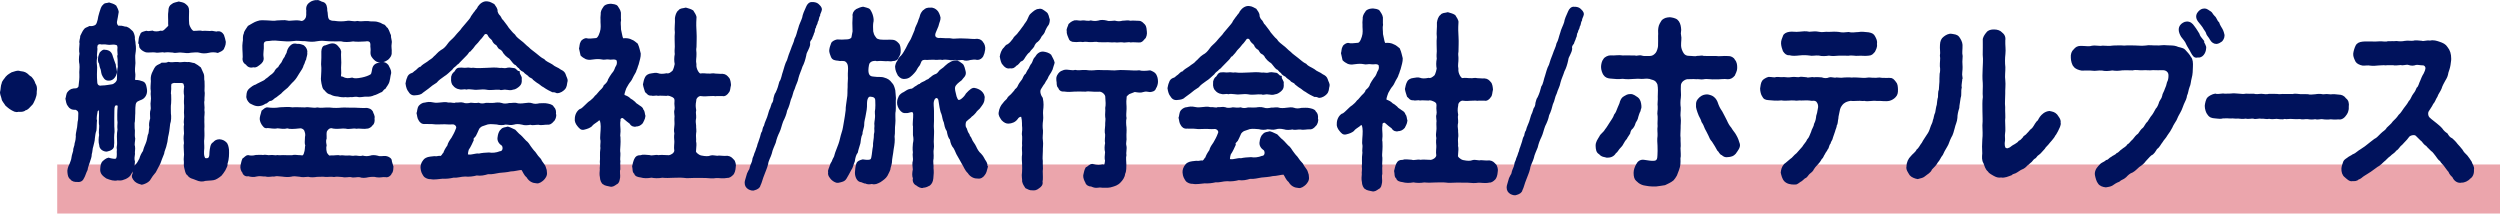 <?xml version="1.0" encoding="UTF-8"?>
<svg id="_レイヤー_2" data-name="レイヤー 2" xmlns="http://www.w3.org/2000/svg" viewBox="0 0 815.8 69.67">
  <defs>
    <style>
      .cls-1 {
        fill: #00125c;
        stroke: #00125c;
        stroke-miterlimit: 10;
        stroke-width: .6px;
      }

      .cls-2 {
        fill: #eba5ac;
        stroke-width: 0px;
      }
    </style>
  </defs>
  <g id="_レイヤー_1-2" data-name="レイヤー 1">
    <g>
      <rect class="cls-2" x="18.67" y="53.67" width="797.14" height="16"/>
      <g>
        <path class="cls-1" d="m11.69,29.83c.05,1.19-.17,1.51-.46,2.44-.5,1.06-.62,1.56-1.23,2.06-.5.5-1.06,1.31-1.78,1.37-.61.62-1.45.49-2.22.49-.94.25-1.39-.13-2.16-.52-.77-.44-1.38-1.01-1.82-1.39-.44-.76-1.16-1.45-1.21-2.08-.16-.88-.71-1.7-.43-2.45.17-.69.12-1.76.46-2.51.06-.69.95-1.5,1.23-2,.72-.81,1.39-1.06,1.84-1.37.89-.25,1.56-.56,2.17-.49.89.26,1.39.13,2.16.52.78.38,1.05,1.01,1.83,1.39.5.57.94,1.14,1.21,2.08.44.63.6,1.32.43,2.45Z"/>
        <path class="cls-1" d="m43.4,55.13c-.44.88-.83,1.56-1.16,2.06-.39.5-1.43,1.06-1.82,1.12-.88.37-1.16.31-2.09.24-.99.31-2.25-.08-3.51-.59-.98-.7-2.03-1.39-1.8-3.02.06-.82.17-1.63.67-2.13.39-.31.94-.87,1.71-1.06.82.26,2.47.64,2.75.08.5-1,.12-2.13.29-3.01-.22-.82.12-1.19.07-2.2-.05-1.19-.15-2.95.13-4.33-.11-.82-.05-1.51.01-2.32-.16-.69-.09-4.21.02-4.96.17-1.07-.65-1.01-1.15-.82-.39.19-.5.94-.5,2.01,0,1.76-.07,3.14-.02,4.39-.06.88.21,2.2-.02,3.33-.12,1.19.1,2.57-.07,3.45.16,1.13-1,1.56-2.1,1.81-.99,0-2.14-.7-2.13-1.83-.33-1.01-.21-2.39-.04-3.26-.21-1.01.07-2.32.02-3.2-.27-.75.07-3.51-.09-4.83-.22-.63-.77-.26-.99.12-.11.63-.51,2.51-.23,3.14-.11.75-.07,2.51-.18,3.2-.39,1-.34,1.69-.51,2.57,0,.94-.39,1.88-.51,2.63-.28.63-.23,1.76-.51,2.57,0,.94-.28,1.44-.62,2.57-.17.63-.67,1.75-.73,2.51-.55,1.06-.72,1.94-1.11,2.57-.33.81-.94,1.31-2.09,1.12-.5.06-1.54-.07-1.92-.77-.71-.44-.76-1.2-.87-2.08-.11-.57.12-1.63.67-2.63.11-.44.61-1.31.67-2.26.06-.69.5-1.69.56-2.26-.11-.57.45-1.38.45-2.26.28-.88.39-1.75.39-2.26-.11-.57.12-1.32.29-2.38.22-.75.17-1.63.29-2.32.28-1,.12-1.32.23-2.82,0-.88-.49-1.26-1.2-1.51-1.1.12-1.81-.32-2.19-.96-.6-.69-.6-1.45-.81-2.33.22-.5.17-1.57.67-2.07.28-.31.72-.87,1.71-.99,1.43,0,1.37-.24,1.87-.8.23-1.88.34-2.89.29-4.02-.11-1.07.17-2.13.02-3.39-.22-.88-.21-2.13.02-3.45-.21-.88-.1-2.01.02-3.39-.27-.63.28-1.69.23-2.32.44-.81.67-1.5,1.11-2,.33-.56.77-.5,1.65-.99.6.07,1.48,0,2.14-.49.44-.56.5-.75.78-1.82.06-.56.28-1.5.56-2.38.28-.88.56-2,1.11-2.31.44-.69.83-.37,1.76-.68.88.32,1.32.32,2.08.89.22.57.98,1.51.7,2.26-.06.69-.34,1.76-.51,2.82-.11,1,.6,1.82,1.09,1.58,1.1-.06,1.59.39,2.25.33.82.32,1.1.63,1.7,1.2.49.32.76,1.51.81,1.89-.11.88.27,1.57.21,2.13.21,1.26.15,2.2-.01,3.14-.22,1-.01,2.2-.02,3.2-.06,1.07-.29,2.26-.02,3.77.11.57-.45,2.13.37,2.07.88-.06,1.54.2,2.3.45.93.32,1.03,1.83,1.14,2.58.1,1.38-.67,2.44-1.55,2.81-.94.43-1.92.55-2.15,1.81-.23,1.38-.07,2.89-.18,3.58-.06.69,0,1.88-.18,2.51.05.63-.06,1.44.1,2.45-.06,1.07-.06,2.07.1,2.64,0,.69-.34,2.01-.07,2.51.16.94-.12,1.76-.01,2.51-.11.88-.28,1.5-.01,2.51-.06,1.07-.28,1.88-.34,2.38Zm-4.77-36.62c.17-.81-.16-1.82.01-3.07-.11-1-.33-.94-1.04-1.14-.66-.19-1.87.18-2.58-.02-1.1-.26-1.7.11-2.42-.2-.99.25-1.04.43-1.16,1.37.21.94-.29,2.38-.02,3.26-.28,1-.12,2.51-.02,3.33-.06,1.25-.12,3.07.03,4.64,0,1.19.71,1.76,1.8,1.52,1.32,0,2.47-.3,3.52-.42.66-.18,1.65-.99,1.71-1.87,0-2.13.07-3.33.29-4.08-.11-.75.01-2.32-.15-3.33Zm-1.17,2.57c0,.75.59,2.2.37,2.76-.22.88-.94,2.19-2.26,2.18-1.21.06-1.59-.76-2.08-1.77-.27-.69-.16-1.44-.59-2.26-.27-.82-.16-1.38-.54-1.76-.32-1.26.18-2.32.45-2.95.61-.62,1.05-.94,1.43-.74,1.43.07,2.03.77,2.3,1.96.16.57.7,1.95.92,2.58Zm36.53,32.23c.05.75-.28,1.19-.72,2.13-.55.88-.66,1-1.22,1.69-.83.69-1.82,1.31-2.42,1.37-1.15.18-1.81.11-2.64.23-.93.31-1.76.3-3.02-.27-.88-.44-1.92-.39-2.63-1.52-.6-.25-.71-1.51-.87-1.95-.22-.82-.21-1.51-.16-2.13-.21-1.32.18-2.13.01-3.14,0-1.07-.21-2.2.01-3.01-.11-.94-.21-1.82.02-3.14,0-1.13-.21-1.88.01-3.08-.27-.82.17-2.2.01-3.08-.11-.69.06-2.01.01-3.08-.11-.75-.05-1.88.01-3.08-.21-1.13-.16-1.76.01-3.01-.22-.75-.05-1.32-1.09-1.45-.77-.07-1.92.05-2.64-.02-.88.31-1.1.18-1.11,1.44.11,1.07-.23,2.13-.01,2.7.05,1.26.04,2.01-.01,2.76-.17,1.07-.06,1.95-.07,3.33.16,1.01.1,2.51-.24,3.39-.17,1.13-.17,1.94-.46,3.32-.39,1.38-.29,2.32-.62,3.26-.17,1.13-.84,2.32-.89,3.13-.55,1.31-.94,2.38-1.17,3.07-.55,1-1,2-1.5,2.88-.72.81-1.27,1.56-1.94,2.69-.5.62-1.71,1.12-2.37,1.24-.6-.19-1.37-.32-2.08-.95-.76-.82-1.15-1.45-.65-2.26.12-1.07-.1-2.01.67-2.63.83-.87,1-1.25,1.55-2.31.22-.88.67-1.75,1.17-2.44.22-1,.5-1.57.89-2.51.44-1,.45-1.75.67-2.69.44-.75.28-1.57.51-2.7-.16-.82-.05-1.7.29-2.82-.05-1.07-.15-2.13.12-2.82.22-.75-.16-1.76.07-2.82.23-1.38-.16-1.88.02-3.26-.21-1.32,0-2.01.02-3.33-.1-.88-.05-1.57.29-2.45.39-.69.61-1.44,1.16-2.13.44-.5,1.38-.68,1.87-1.12.71,0,1.65.07,2.09-.24,1.15.26,1.98-.05,3.08.02,1.15.26,1.76-.18,3.02.02.93-.12,1.48.26,2.3.33.77.44,1.31.76,1.97,1.33.33.63.6,1.45.92,2.08.22.63,0,1.51.21,2.26.05.88.04,2.26-.01,3.08.22.94-.07,2.01-.01,3.14-.22.88.15,2.13-.02,3.14.22.88-.12,2.13-.01,3.08-.06,1.07.1,1.95-.01,3.14,0,.82.1,1.88-.01,3.14-.17.81.04,2.2-.01,3.08-.12,1.32-.23,2.57.42,3.52,1.75.39,1.87-.74,1.88-2.25.12-1.25.29-2.63,1.06-2.94.55-.62.94-.87,1.87-.93.99.07,1.59.45,2.03.89.49.38.71,1.38.81,2.26.05,1.25.04,3.01-.46,4.45ZM45.47,13.53c.06-.56.06-1.32.56-2.19.11-.69.94-.75,1.71-.99.44.13,1.04.13,2.03-.05.49.32,1.81.32,2.64.02.71.13,1.04,0,1.82-.81.66-.69,1.16-.87.94-1.63.06-1.94-.15-2.95.08-4.27,0-1,.23-1.63,1-2.07.33-.37,1.43-.56,2.09-.74.55.19,1.37.13,2.08.77.71.57.98.88.98,2.08,0,1.51-.12,2.38.04,4.27.16.82.98,2.33,1.69,2.46,1.54,0,2.03-.24,2.97.02.55-.12,1.54,0,2.47.02.99-.24,1.7.39,2.53.08.66-.06,1.21.2,1.7,1.01.33.88.38,1.32.59,2.2,0,1.13-.5,1.75-.61,2.19-.39.5-.99.75-1.71,1.06-.93-.26-2.14-.26-2.97-.02-1.1.24-2.03.24-2.91-.02-.71-.26-2.03-.08-2.91-.02-1.15.31-2.09-.01-2.91-.02-1.21-.2-2.03.3-2.91-.02-1.1-.13-2.14-.14-2.86-.02-.77-.26-2.03.24-2.91-.02-.93-.13-2.14.11-2.97-.02-.6-.19-1.31-.57-1.7-1.08-.55-.51-.16-1.13-.54-2.2Z"/>
        <path class="cls-1" d="m128.09,54.39c-.06.63.05,1.51-.56,2.13-.17.63-1.05,1.19-1.71.99-.93-.13-1.81.24-2.86.05-.82-.26-2.09-.14-2.8-.02-.99.25-2.03.3-2.75-.02-.93-.13-2.14.3-2.8-.02-.71-.13-1.98.24-2.8-.02-1.15-.07-2.03-.2-2.8-.02-1.04-.19-2.03.05-2.8-.02-.77-.13-1.92-.01-2.8-.02-.71.12-1.92.24-2.8-.02-1.21.12-2.09.18-2.8-.02-1.04-.13-2.14-.26-2.8-.02-.77.18-2.09.11-2.8-.02-1.1-.07-1.92-.26-2.8-.02-.66-.13-1.59.3-2.75-.02-.99.06-1.81-.26-2.8-.02-1.16.31-1.87.18-2.86-.08-.82.25-1.53-.39-1.64-1.01-.49-.5-.71-1.39-.59-2.14.22-.81.34-1.63.61-2.13.61-.31.88-1,1.65-.99.6.19,1.54.2,2.47-.05.88,0,1.48-.12,2.36.01.99-.24,1.59.2,2.36.01.88-.12,1.54.2,2.36.01.6.13,1.59-.05,2.42.02.93,0,1.54.07,2.36.01.66-.25,1.7.01,2.91.02.22.25,1.04,0,1.21-.93.39-.94.28-2.13.45-2.63-.27-.38-.16-1.38-.1-2.64.22-.88,0-1.63-.32-2.39-.49-.69-1.26-.89-1.86-.76-1.65.18-3.08.29-3.9-.02-.99.31-2.09.11-3.19-.02-1.15.31-2.36-.08-3.29-.08-.88.25-1.15-.38-1.64-1.01-.44-.69-.65-1.51-.54-2.07.17-1,.45-1.5.56-2.13.61-.5,1.1-1,1.65-.93,1.54.2,2.63.2,4.12-.04,1.48,0,2.53-.24,4.01.02,1.1-.12,2.58.02,4.06.02,1.48-.24,2.69.33,4.06.02,1.15.26,2.42-.05,4.01.02,1.59.2,2.86.14,4.06.02,1.1-.06,2.69.08,4.01.02,1.32,0,2.47.2,4.12.09.88.19,1.21.32,1.64.95.16.69.76,1.32.54,2.14.11.88,0,1.69-.56,2.07-.28.5-1.1,1.06-1.65.99-.99.24-2.58-.14-3.46.04-.88-.26-2.42.3-3.35-.02-1.37-.2-2.25.24-4.17-.03-.49-.25-1.43-.2-2.04.68-.66.5-.34,2.26-.4,2.88-.17.31-.28.94-.01,2.2-.22.63-.12,2.51.42,2.95.38.63.93.88,1.26.64,1.59.07,2.31-.24,3.02.02.88-.18,1.43.13,2.47.02,1.04-.12,1.37.26,2.47.02.5-.06,1.48.32,2.42.01.77.19,1.48.26,2.47.02.61-.25,1.48-.24,2.47.02.66.32,1.92.01,2.53.08.55.07,1.43.39,1.7,1.01.05.75.43,1.51.54,2.14ZM79.52,13.68c.17-.94-.16-1.63.34-2.7,0-.69.89-1.63,1.27-2.31.94-.5,1.98-1.24,2.86-1.49,1.1-.43,1.92-.24,3.13-.23.99,0,2.3.27,3.29.02,1.32,0,2.31-.24,3.35.02.88.26,2.25-.24,4.06.02.38.25,1.37.2,1.98-.74.66-.87.34-1.94.45-2.82-.21-1.19.28-2.01,1.05-2.5.33-.31,1.6-.74,2.09-.61.66-.18,1.21.51,2.08.64.82.32,1.04,1.39,1.03,2.52.27.75.04,2.2.59,2.89.27.57,1.53.76,1.92.7,1.81.26,2.85.21,4.17.03.93-.25,2.19.33,3.4.02,1.26.26,2.25-.05,3.46.02,1.04.26,2.14-.05,3.29.33.38.07.88.26,1.59.7.77.07.87.95,1.37,1.14.6,1.01.6,1.45.98,2.2-.06.88.43,1.82.26,2.51-.23,1.32.1,2.13-.01,3.01.11,1-.56,1.75-1.05,2.19-.55.37-1.43.93-2.15.74-1.04.18-1.48-.13-2.14-.77-.49-.57-1.04-1.01-.98-2.2.12-1-.05-1.44-.05-1.88.17-1.76-.59-2.14-2.02-1.9-1.21.06-2.86.17-3.9-.02-1.48.24-2.8.3-3.9-.02-1.43,0-2.69.05-3.9-.02-1.48-.13-2.69-.27-3.95-.02-1.43.31-2.47.17-3.95-.02-1.43.05-2.47-.27-3.9-.02-1.59.18-2.53.11-3.9-.02-1.21-.13-2.53-.27-3.9-.02-1.26,0-2.2.24-2.04,1.81.11,1.13-.29,2.45-.07,3.83.21,1.07-.5,1.75-1,2.13-.44.31-1.21,1.12-2.09.8-.83.31-1.7-.01-2.14-.77-.82-.38-1.2-1.2-.98-2.2,0-1.76-.26-3.45-.03-4.96Zm20.47,3.64c.05.56-.34,1.5-.39,2.01-.33.44-.45,1.44-.78,1.82-.17.81-.72,1.63-1.44,2.69-.61,1-.94,1.63-1.71,2.44-.83.75-1.44,1.56-1.99,2.12-.66.56-1.65,1.31-2.15,1.93-.44.37-1.21.87-1.54,1.18-.66.25-1.1,1.06-1.71,1.12-.88.06-1.1.93-1.76.93-.77.5-1.1.62-1.81.74-1.26.24-2.36-.52-3.02-.83-.66-.63-1.15-1.39-.98-2.27.06-.94.17-1.57.94-2.19.38-.31,1.21-1,1.98-1.18.5-.37,1.16-.56,1.65-.87.44-.25,1.21-.49,1.6-.99.27-.12.77-.56,1.49-1.18.22-.12.83-.56,1.38-1.25.17-.44.72-1.19,1.27-1.44.17-.5.83-1.25,1.11-1.62.17-.38.55-1.25,1-1.75.22-.81.78-1.25.78-1.88.28-.94.61-1.38,1.16-1.88.44-.37.88-.62,1.87-.36.77-.12,1.65.26,2.08.45.77.63,1.09,1.45.98,2.27Zm5.07,7.69c0-1,.23-2.38.02-4.08.12-1.57.07-2.51.08-4.14.06-.94.34-1.69,1.05-1.69.55-.18,1.21-.49,1.92-.62.6-.06,1.26-.05,1.92.7.44.69.77.63.98,1.64-.12,1.51.04,2.13.04,3.58-.11,1.07-.07,2.26-.02,3.45-.11,1.07-.23,1.38.65,1.45,1.1.63,1.97.58,3.18.33.71.32,1.76.26,3.24-.04,1.21-.24,2.36-.68,2.92-1.05.72-.44.45-1.94,1-2.82.55-.88,1.54-.93,2.31-1.18.99-.12,1.59.2,2.14.83.38.69.93,1.7.87,2.39-.33,1.06-.34,2.76-.9,3.57-.44.81-.72,1-.94,1.44-.66.25-.88,1.12-1.27,1.06-.83.37-1.6.87-2.31.99-.55.31-1.49.49-2.31.42-.66-.07-1.48.18-2.42.17-1.04-.26-1.81-.07-2.36-.01-.38-.13-1.37.18-2.09-.01-.77.12-1.76-.01-2.47-.2-.88-.07-1.48-.13-2.36-.64-.77-.13-1.15-.45-1.86-1.33-.66-.44-.6-1.07-.87-2.01-.05-.5-.27-1.19-.15-2.2Z"/>
        <path class="cls-1" d="m184.89,26.5c-.22,1.07-.12,1.82-.89,2.57-.39.37-1.1,1-2.2,1.05-.33-.13-.82-.38-1.48-.32-.71-.32-1.75-.83-2.9-1.65-.44-.13-1.09-.82-1.64-1.14-.33-.13-1.31-.95-1.64-1.2-.33-.69-1.21-.57-1.59-1.27-.77-.63-1.04-.63-1.53-1.27-.38-.25-1.21-.51-1.42-1.2-.33-.06-.77-.63-1.15-1.07-.71-.19-1.04-.95-1.37-1.26-.49-.63-.65-.88-1.31-1.26-.55-.44-.77-.63-1.31-1.33-.16-.44-.71-1.13-1.26-1.33-.6-.25-.76-1.2-1.2-1.39-.49-.25-.99-.76-1.2-1.45-.66-.76-.93-.63-1.47-1.77-.44-.63-1.32-.45-1.48-.07-.33.44-.94,1.31-1.27,1.56-.33.31-.77,1.06-1.1,1.31-.61.56-.72.81-1.1,1.31-.22.38-.83.87-1.1,1.25-.5.12-.66.81-1.16,1.25-.99,1.06-1.77,1.75-2.32,2.37-.22.44-.72.5-1.21,1.12-.33.19-1.05.87-1.21,1.19-1.05.94-1.77,1.68-2.54,2.12-1.1.81-1.82,1.24-2.54,2.12-1.1.68-1.71,1.12-2.65,1.93-.44.31-1.38,1-1.87,1.37-.55.62-1.49.68-2.2.74-1.04.18-1.65-.32-2.08-1.08-.44-.51-.71-1.32-.87-2.45.22-.81.12-1,.5-1.82.11-.56.61-1.13,1.27-1.31.5-.06.72-.56,1.54-1.06.5-.5.94-1,1.49-1.06.44-.62,1.32-1.06,2.15-1.62.94-.81,1.49-.87,2.26-1.81.55-.37,1.21-1.37,2.21-1.99.99-.5,1.65-1.25,2.26-2.12.5-.81,1.43-1.43,2.15-2.25.61-.75,1.1-1.31,1.99-2.25.61-.94,1.33-1.56,1.88-2.31.5-.69,1.33-1.37,1.66-2.25.55-.69.77-1.19,1.16-1.56.17-.44.77-.75,1.05-1.56.66-.94,1.66-1.68,2.75-1.55.99.07,1.42.51,2.14.83.38.63,1.09,1.26.98,2.2.27.82.43,1.07.93,1.57.38.44.43,1.07.93,1.39.71,1.01,1.2,1.45,1.85,2.52.66.69,1.15,1.51,2.02,2.21.49.88,1.53,1.58,2.13,2.08.77.51,1.53,1.45,2.41,2.09.76.82,1.42,1.14,2.46,2.02.93.7,1.53,1.39,2.63,1.9.66.82,1.64,1.08,2.63,1.71.98.88,1.86.95,2.79,1.71.82.38,1.26.76,1.48,1.45.22.82.71,1.39.59,2.08Zm-3.73,10.71c.22.69-.23,1.88-.67,2.19-.66.81-1.21,1.06-1.82.99-.71-.07-2.14.3-2.8.04-1.21-.07-1.92.3-2.75-.02-.93.18-1.98.24-2.69-.02-1.15-.26-2.03-.26-2.75-.02-1.1.31-1.59,0-2.75-.02-.71.25-1.98.24-2.75-.02-.71,0-1.97-.26-3.08-.02-.71.25-1.38.49-1.82.62-.38.12-1.16.75-1.27,1.19-.44,1.13-.67,1.38-1,2.13-.28.44-.99.75-.72,1.44-.33.69-.89,2.07-1.61,3.07-.17.63-.28,1.07-.28,1.57,0,.44.16.5.44.38,1.15.2,2.42-.49,3.46-.29.99-.25,2.14-.3,3.24-.36,1.1.19,2.42.08,3.68-.42.88,0,1.43-1.12.83-2.25-.99-.63-1.64-1.58-1.36-2.71.06-.63.34-1.76.94-2.19.55-.75,1.1-.56,2.09-.87.93.26,1.42.64,2.25.96.55.51,1.09,1.26,1.75,1.71.77.7,1.2,1.33,1.75,1.83.66.44,1.2,1.33,1.47,1.77.27.31.82,1.2,1.53,1.89.71,1.07,1.04,1.45,1.8,2.27.33.88,1.37,1.83,1.53,2.52.33.88.38,1.13.38,1.7.16,1.01-.5,1.82-1,2.32-.5.44-1.38,1.12-2.09.93-1.21-.07-2.25-.52-3.01-1.84-.99-.82-1.15-1.76-1.75-2.52-.99,0-2.47.49-3.68.48-1.26.31-2.64.36-3.74.48-1.26.18-2.31.55-3.68.42-1.27.37-2.25.61-3.68.42-1.16.31-2.58.49-3.74.35-1.48,0-2.47.49-3.74.35-1.43.31-2.36.42-3.63.35-1.15.06-2.64.42-3.85.16-.66.06-1.75-.26-2.19-.95-.44-.76-.76-1.13-.87-2.45-.05-.69.17-1.57.84-2.38.28-.44.99-.87,2.04-.99,1.37-.18,1.48-.18,1.98-.11.88-.12,1.1-.24,1.43-.05.83-.56.72-1,1.1-1.19.28-.81.61-1.44,1.33-2.44.17-.88.83-1.82,1.33-2.5.5-.94,1-1.69,1.44-2.94.55-.94-.38-1.89-1.25-1.89-1.54.12-2.2-.08-3.3-.02-1.1,0-2.09.11-2.86-.02-.88-.13-2.14-.01-2.91-.08-.88.12-1.48-.39-1.81-1.02-.49-.69-.43-1.45-.65-2.2.22-.5.17-1.63.67-2.25.33-.31.77-.87,1.82-.93.77-.18,1.43-.31,2.58-.05.99.19,1.43.13,2.47.02.66-.06,1.59-.24,2.47.02,1.04-.12,1.87.33,2.47.02.77.07,1.7-.24,2.47.02.6.32,1.76.2,2.47.02.93.07,1.43.2,2.53.02.6.25,1.43.32,2.47.02.77,0,1.65.07,2.53.02.66-.12,1.59-.24,2.47.02.71.32,1.81.2,2.53.02.66.07,1.76-.24,2.47.02.55.19,1.76.14,2.47.02.93-.12,1.76-.24,2.47.02.6.25,1.54.26,2.47.02.99,0,1.65-.12,2.58.08.49.13,1.59.26,1.81.95.66.57.76,1.32.65,2.26Zm-33.66-11.57c-.05-.88.39-1.69.94-2,.33-.31.55-1.31,1.54-1.25.83-.12,1.32.13,2.25.01.61-.19,1.48.2,2.14.01,1.32.2,3.02.08,4.34.03,1.7-.12,3.08-.17,4.39.03.72-.12,1.54.2,2.14.01.88-.25,1.26-.12,2.25.01.93,0,.88.88,1.81,1.02-.06,1,.87,1.45.65,2.26.1,1.13-.06,1.63-.67,2.19-.39.37-1.27,1-1.82.99-.99.37-1.65.05-2.25.05-.99-.19-1.54.3-2.14-.01-1.59-.14-2.86.3-4.39-.03-1.7-.26-2.75.23-4.34-.03-.88-.13-1.65-.14-2.2-.01-.49-.25-1.54.18-2.2-.08-.71-.07-1.42-.51-1.81-1.02-.44-.32-.71-1.26-.65-2.2Z"/>
        <path class="cls-1" d="m205.7,40.18c-.55-.38-1.48-1.2-2.3-1.9-.66-.25-1.38.31-1.21.93-.22,1.07-.01,2.38-.01,3.01.1,1-.23,2.01-.01,2.57.05,1.19.05,1.88-.01,2.64-.06,1.19-.17,1.69-.01,2.57.05.88-.17,1.88-.01,2.64-.11.75.04,2.01-.01,2.57-.28.69.04,2.07-.07,2.7-.22,1.19-.28,1.69-1,2-.55.37-1.21.93-1.98.68-.6-.13-1.76-.32-2.03-.64-.55-.19-.98-1.32-.98-2.08-.21-.94-.1-1.95-.04-2.51-.11-.57.17-1.51.01-2.51.17-1.25-.1-2.64.19-4.52-.16-.75.12-1.88.01-2.57-.27-.69.12-3.01.08-4.52-.05-1.63-.32-2.2-.65-2.26-.27-.06-.55.19-.77.43-.72.56-1.6.99-1.99,1.62-.55.44-1.27.75-2.31.99-.93.25-1.32-.32-1.92-1.02-.6-.69-.93-1.58-.81-2.2,0-1.26.61-2.38,1.44-2.94.77-.18,1.32-1,1.93-1.49.61-.56.83-.87,1.54-1.31.72-.62,1.05-.87,1.6-1.62.5-.31.88-1,1.44-1.56.44-.5,1.16-.93,1.44-1.87.5-.44,1.21-1,1.44-2,.33-.69.72-1.19,1.22-1.94.55-.56.83-1.19,1.11-2,.44-.75.72-1.13.51-2.38-.65-1.01-2.09-.33-2.8-.58-1.04-.13-1.59.24-2.42-.02-.66-.13-1.65-.14-2.47-.02-.99.12-1.65.3-2.53-.02-.55-.32-1.04-.51-1.59-1.08-.11-.57-.32-1.45-.48-2.14.17-.5.12-1.51.5-2.07.17-.5,1.1-1.06,1.6-.99.82.26,1.65.07,3.13-.04.93,0,1.6-2.06,1.77-3.13.17-1.25-.04-2.13.01-3.08-.1-1.13.12-1.63.07-2.38.11-.75.56-1.38,1-2,.66-.5,1.16-.56,2.04-.61.44.06,1.65.14,1.97.64.38.57.87,1.26.98,2.01.05.63-.06,1.69.04,2.39-.22,1,0,1.76-.01,3.08.11.57.27,1.38.48,2.26.16.63.38,1.01.6.88.99-.12,2.03.08,2.52.39.93.32,1.26.82,1.92,1.27.54,1.2.65,2.14.92,3.08.05,1-.34,2.13-.68,3.45-.33.75-.34,1.25-.67,1.82-.06.44-.44,1.06-.89,1.81-.44.75-.5,1.19-1,1.81-.5.56-.88,1.25-1.44,2.25-.22.56-.45,1.25-.56,1.69-.11.5-.11.88.21.94.82.32,1.26.51,1.86,1.14.44.25.82.44,1.42,1.01.44.63.77.63,1.48,1.2.66.44.99.57,1.2,1.33.44.38.38,1.26.6,1.89-.12,1.07-.61,1.63-.83,2.19-.61.69-1.27.93-1.93.93-.61.25-1.48-.07-1.86-.83Zm34.09,14.27c-.06,1.19-.39,1.94-.67,2.32-.66.69-1.27,1.06-1.82.99-1.37.3-2.69-.02-3.62.04-.93.18-2.14.11-3.46-.02-1.43-.07-2.36.05-3.57-.02-1.21,0-2.58.17-3.51-.02-1.21-.13-2.31-.01-3.51-.02-1.26.06-2.2.11-3.51-.02-1.37.24-2.58.17-3.51-.02-1.37.24-2.47.24-3.57-.08-.6-.07-1.7-.26-1.81-1.08-.66-.38-.43-1.38-.65-2.26.11-.5.39-1.69.67-2.25.44-.88.83-1.06,1.82-1.06.71-.31,1.7-.12,2.91-.04.77.32,1.92-.24,2.86.02.83-.12,1.81-.05,3.46.02.6-.06,1.93-.68,2.04-1.74-.21-1.19.07-2.51.01-3.14-.05-.56-.16-1.51.01-2.51-.21-1.13-.1-1.38.01-2.57.11-.56-.05-1.76.01-2.57.17-.56-.27-1.88.01-2.51.23-1.13-.16-1.38.02-3.14-.05-.94-.38-.94-.71-1.26-.66-.32-1.53-.76-2.19-.52-.99,0-2.03-.14-2.8-.02-.55-.25-1.48.18-2.14-.08-1.04.12-1.21-.57-1.81-1.01-.22-.69-.54-1.57-.65-2.33.22-.94.23-1.38.67-2.25.17-.44.88-1,1.82-1.06.77-.12,1.48-.3,2.14-.05.6.25,1.59.26,2.8.02.77.19,1.38-.24,2.2-.99.39-.75.67-1.88.73-2.32-.21-1.07-.21-2.01.02-3.26-.11-.88-.05-1.57.01-2.38,0-1.63-.15-3.08.02-4.64-.21-1.38.12-2.95.02-4.71.11-.75.39-1.88,1.06-2.32.5-.69,1.1-.5,2.2-.8.93.32,1.37.32,2.19.83.33.63,1.15,1.51.98,2.33-.12,1.76-.07,3.08.03,4.71.1,1.7-.01,2.82-.02,4.64-.22,1.07.05,1.69-.01,2.38.05,1-.29,2.13-.02,3.26-.17,1.69,1.03,3.33,1.52,3.34,1.26-.18,1.92.07,2.75.02.66.13,1.27-.24,2.25.01.82,0,1.32.13,2.31.08.93.07,1.32.51,1.81,1.08.49.44.6,1.64.65,2.26-.28,1.07-.17,1.82-.67,2.32-.33.56-1.1,1.25-1.82.99-1.04.06-1.59-.07-2.31.05-.71-.13-1.37,0-2.25-.01-.6.06-1.37.12-2.47-.02-.77-.13-1.87.8-1.82,1.75-.28,1.5-.18,2.07-.02,3.14-.22.88.05,1.51-.01,2.51-.22,1.07-.12,1.63-.01,2.57-.06.63.21,1.63-.01,2.57-.11.82.1,1.95-.01,2.51.22.88.1,1.44-.01,3.14-.22.5.87,1.51,1.86,1.77,1.48.32,2.58.33,3.24.02.99-.24,1.87.26,2.69.02.77,0,1.54.2,2.75.08.99.13,1.32.57,1.81,1.08.55.38.76,1.76.65,2.26Z"/>
        <path class="cls-1" d="m267.26,5.1c-.44.81-.23,1.38-.67,1.94-.06.88-.61,1.19-.61,1.82-.5.69-.23,1.44-.61,1.82-.17.88-.5,1.13-.67,1.88-.22.38-.83.81-.61,1.82,0,.44-.39,1.44-.61,1.82-.44.81-.61,1.25-.67,1.81-.28,1.32-.67,2.63-1.23,3.63-.33,1.13-1,2.5-1.28,3.63-.23,1.38-.89,2.32-1.22,3.57-.67,1.25-.62,2.32-1.28,3.57-.22.94-.61,2.38-1.22,3.57-.23,1.25-.67,2.32-1.28,3.51-.56,1.44-.67,2.44-1.22,3.57-.5,1-.94,2.13-1.23,3.44-.39,1.06-1.05,2.25-1.28,3.51-.28,1.07-1.05,2.19-1.22,3.51-.34,1.44-.78,2.13-1.22,3.44-.61,1.44-.73,2.44-1.28,3.51-.11.63-.77,1.06-1.65,1.31-.44.25-1.21.06-1.81-.26-.66-.38-1.09-.95-1.09-1.89,0-.63.28-1.13.5-2.07.11-.56.33-1.13.72-1.82.44-.44.33-1.06.67-1.82.28-.81.5-.94.61-1.82-.05-.44.5-1.13.61-1.88.33-.69.39-.94.67-1.82.33-.56.28-1.19.61-1.82.28-.75.39-1.06.61-1.82.17-.69.34-1.5.67-1.82.11-.38.17-1.32.61-1.82.17-1.07,1.06-2.57,1.28-3.63.22-.63.33-1.32.61-1.82.22-.31.33-1.06.61-1.75.33-.31.61-1.19.61-1.82.28-.81.22-1.19.67-1.75.61-1.25.95-2.44,1.23-3.57.66-.88.78-2.38,1.23-3.51.33-.94.56-2.32,1.28-3.57.28-1,.73-2.32,1.23-3.51.39-1.25,1.05-2.38,1.22-3.44.66-1.13.72-2.13,1.23-3.51.22-1.07.94-2.32,1.28-3.44.11-.94.67-2.19,1.28-3.51.28-.75.94-1.44,1.71-1.31.5-.06,1.43.13,1.81.51.49.5,1.04.89,1.04,1.64-.06.56-.67,1.5-.61,1.94Z"/>
        <path class="cls-1" d="m283.1,22.27c-.12,1.76.21,2.95,1.91,3.02,1.7.26,2.47-.05,3.51.34.93.26,1.64.64,2.3,1.58.55.51.76,1.2,1.03,2.27.11.75.1,1.44.21,2.51-.12,1.25.04,3.08-.07,4.2-.28,1.13.04,3.01-.13,4.14-.23,1.57-.01,2.89-.24,4.2.16,1.26-.01,2.57-.3,4.14-.17,1.69-.56,3.13-.57,4.39-.17,1.07-.45,1.5-.5,2.19-.22.69-.72,1.5-.94,2-.44.75-1.32,1.37-2.15,1.93-.99.5-1.65.87-2.64.55-.55.12-1.43.24-1.98-.14-.5.12-1.26-.51-1.87-.51-.99-.32-1.53-1.96-1.36-3.15.06-.56.06-1.38.4-2.44.22-.75.99-.94,1.82-1.18,2.85.46,2.91-.23,3.08-.86.28-1.32.29-2.51.57-3.76-.1-1.19.34-2.38.29-3.83.34-1.19,0-1.51.18-2.76-.16-1.13.12-1.63.18-2.82.11-.69-.21-1.51.07-2.76.06-.56.06-1.69.01-2.7,0-1.13-.71-1.51-1.91-1.58-1.15-.07-1.38,1.69-1.38,2.38.05,1.88-.18,2.57-.4,3.83-.11.88-.56,2.19-.51,3.13.05.88-.61,2.26-.56,3.07-.5.94-.56,2.32-.67,3.01-.33,1.19-.72,2.25-.84,3.01-.55.69-.83,1.69-1,2.94-.55,1.25-.5,1.88-1.17,2.82-.55,1.13-1,1.81-1.49,2.69-.5.88-1.38,1-2.48,1.24-.82.12-1.7-.64-2.03-.95-.49-.57-1.15-1.26-.92-2.26-.22-.5.34-1.38.56-2.19.17-.75.61-.94.78-1.69.28-.69.61-.94.72-1.69.22-.88.78-2.07,1.28-3.51.45-1.19.62-2.51,1.01-3.63.5-1.44.5-2.26.79-3.7.28-1.32.34-2.26.57-3.76-.05-1.07.29-2.57.4-3.7.28-1.32.12-2.51.24-3.83-.05-1.57.18-2.51.07-3.77-.05-.82.17-2.2.01-3.2-.11-.69-.38-1.19-.87-1.57-.71-.57-1.92-.14-2.52-.39-1.04-.07-1.81-.2-2.14-1.02-.16-.57-.65-1.38-.54-2.2.11-.94.33-1.25.61-2.13.11-.38.99-.87,1.65-.99,1.1.07,1.92.07,3.4-.04.6-.06,1.16-.24,1.54-.74.17-.75.28-1.38.4-2.13-.1-2.26-.09-3.45.02-4.96-.16-.75.23-1.57,1-2.07.83-.37,1.27-.62,2.09-.74.49.19,1.7.32,2.08.77.49.76.76,1.39.92,2.08.16.75.27,1.26.04,2.13-.11.88-.06,1.76-.01,2.82.21.88.27,1.13.81,1.89.54.88.88.76,1.64,1.01,1.87.2,2.91-.04,4.23.09.66.07,1.1.38,1.7,1.02.55.5.54,1.51.59,2.14.05.94-.23,1.5-.56,2-.28.88-.83,1.19-1.76,1.18-.66.25-1.21-.07-2.25.05-.88-.07-1.98-.14-2.91-.02-.6-.25-2.03-.01-2.48.68-.44.37-.45,1.44-.56,1.94Zm10.15,2.2c-.44-.82-.82-1.57-.87-2.7.06-.56.28-1.32.72-1.82.28-.69.67-1.25,1.11-1.56.77-.81,1.22-1.87,1.66-2.56.28-.69,1.11-2.19,1.61-2.94.33-.63.67-1.69,1.22-2.88.23-1.25.72-1.69,1.17-3.01,0-.31.5-1.13.61-1.82.06-.44.67-1.56,1.16-1.75.44-.5,1.1-.68,1.87-.62.93-.18,1.7.39,2.08.77.38.32.82,1.2,1.03,2.2,0,.88-.34,1.32-.56,2.26-.06.5-.5,1.19-.94,2.38-.56,1.31-.12,2.13,1.09,2.27,1.04-.06,2.36.14,3.24.08.71-.06,1.21.2,1.92.14,1.32-.12,2.69-.11,3.68-.04,1.15,0,2.69.27,3.84.09.93.07,1.42.51,1.7,1.02.38.38.71,1.38.59,2.14-.11.88-.28,1.44-.61,2.13-.33.5-.77,1-1.71.99-.66-.19-1.76-.07-2.31.05-.82.25-1.7.3-2.25-.01-.77-.13-1.76.3-2.25-.01-.55-.13-1.59.24-2.25-.01-.99-.07-1.65-.2-2.25-.01-.88-.19-1.65.05-2.25-.01-.6-.13-1.59,0-2.25-.01-.49.12-1.37-.13-1.98.11-.66.25-.72.81-.94,1.25-.17.69-.66.94-.94,1.5-.33.69-.72,1.25-1.05,1.56-.99,1.06-1.66,1.75-2.92,1.8-.66.06-1.21-.07-1.97-.95Zm28.8,30.05c-.28,1.13-.5,1.94-.95,2.44-.5.75-1.21,1.18-2.2.99-.93.06-2.19-.52-2.85-1.65-.98-.88-1.31-2.08-1.91-2.96-.54-.94-.92-1.7-1.42-2.52-.55-.82-.71-1.64-1.31-2.64-.6-.63-.98-1.58-1.14-2.71-.6-.63-.82-1.57-1.03-2.77-.65-.88-.81-2.08-.97-2.83-.44-.76-.49-2.01-.81-2.83-.44-.76-.75-3.14-.97-4.52-.43-1.13-1.2-.95-1.65-.39-.66.94-.45,2.19-.4,3.14.1,1.26-.01,2.57.04,3.39.05,1.13-.12,2.2-.02,3.33.11.94,0,1.88-.02,3.26-.12,1.38.15,2.32-.02,3.26-.23,1.13.05,1.88-.07,3.2-.28,1.25.1,2.26-.02,3.2.11,1.01.1,1.95-.07,3.33-.12,1.07-.5,1.63-1,2.06-.61.31-1.1.62-2.04.68-.5.31-1.54-.26-2.03-.7-.71-.26-1.26-1.14-.98-2.08-.33-.82-.27-1.76-.04-2.89-.11-1.07-.26-2.14.01-2.82.17-.75-.21-1.76.01-2.82-.16-1-.04-2.13.01-2.82.22-1.07.23-1.57.01-2.82-.05-.88.06-2.13.01-2.82-.22-.63.12-2.45.07-4.02-.16-1.63-1.59-.57-2.36-.58-1.21.12-1.59-.26-2.14-.95-.38-.5-.82-1.45-.76-2.26.06-.94.22-1.13.56-1.94.17-.31.72-.87,1.49-1.18.77-.43,1.05-.81,1.98-.99.71,0,.93-.25,1.65-.81.6-.19.83-.75,1.54-.81.28-.44.99-.68,1.65-.99.72-.62,1.1-.37,1.65-1.06.33-.12.77-.75,1.54-1.06.71-.18,1.05-.56,1.43-1.06.28-.5.99-.81,1.49-1.25.44-.44.72-.69,1.49-1.31.55-.25,1.16-.93,2.31-.93.88,0,1.42.57,2.08,1.02.49.32.76,1.64.92,2.27.38,1.38-.78,1.94-1.22,2.69-.99.75-1.98,1.49-2.21,2.37-.17.63.1,1.76.48,3.2.49,1.38.82,1.7,1.92,1.02.99-.75,1.38-1.37,1.66-1.87,1.21-1.31,1.99-1.93,2.7-1.68.49.07,1.48.45,1.97.95.55.5,1.09,1.39.87,2.2,0,1.32-.78,2.07-1.5,3.07-.39.37-1.05.94-1.27,1.37-.22.25-.88,1-1.27,1.18-.39.56-1.05.87-1.66,1.5-.55.25-.67,2.19-.12,2.64.33,1.01.43,1.32.92,2.01.11.75.55.82.71,1.38.33,1.01,1.09,1.7,1.47,2.58.38.88.92,1.83,1.69,2.46.88.88,1.09,1.83,1.58,2.39.49.82.38,1.13.43,1.76Z"/>
        <path class="cls-1" d="m342.76,18.05c.38.82.93,1.57,1.09,2.39-.06.44-.39,1.06-.67,2.19-.5,1.19-1.22,1.81-1.61,2.94-.5.75-.66,1-.94,1.56-.44.5-.78,1.19-1.16,1.75-.66.94-.01,2.51.53,3.2.32,1.57.26,2.64.09,3.96-.12,1.19.15,2.13-.02,3.26-.17,1.13-.18,2.32-.02,3.33.05.94-.23,2.2-.02,3.33.16.94-.07,2.38-.02,3.26,0,1.32-.18,2.26-.02,3.33-.06,1.13.15,2.45-.02,3.26,0,1.38.15,2.64-.07,3.45.21.94-.28,1.44-1,1.94-.77.62-1.27.68-2.04.61-.93.06-1.21-.32-2.03-.64-.44-.69-.76-1.07-.98-1.95.06-.82-.27-1.7-.04-3.01.06-.69.06-1.82.01-2.89-.05-.69-.16-1.95.01-2.95.06-.94-.16-1.76.01-2.89-.1-1.07.06-1.63.01-2.89-.27-1.26.12-1.69.01-2.95-.16-.75.12-1.82-.37-3.83-.82-.07-1.32.31-1.65.87-.72,1-1.82,1.31-2.7,1.36-.66.06-1.37-.26-2.08-1.02-.44-.69-1.04-1.39-.87-2.33.17-1.25.73-2.25,1.22-2.75.33-.5.66-.81,1.38-1.5.17-.5.83-1.12,1.33-1.5.55-.69,1.1-1.12,1.33-1.62.5-.37.83-.81,1.1-1.5.39-.75.77-1.12,1.22-1.75.33-.5.5-1.44,1.11-1.75.39-.62.5-1.13,1.05-1.81.17-.38.56-1.31,1-1.75.44-.81.45-1.5,1.11-2.06.55-1,1.44-1.69,2.48-1.55.55.07,1.7.32,2.19.89Zm-16.2.4c.06-.75.56-2.19,1.22-2.69.44-.5.55-.88,1.16-1.06.72-.44,1.16-1,1.88-1.93.33-.81,1.16-1.12,1.77-2.12.72-.81,1.11-1.56,1.66-2.19.33-.69,1.05-1.25,1.44-2.38.22-.56.5-1.19.94-1.5.66-.56,1.43-1.37,2.37-1.37.83-.25,1.37.32,2.19.89.82.51.76,1.57,1.09,2.33,0,.5-.17,1.44-.45,1.69-.44.5-.78,1.31-1,1.75-.17.75-.67,1.31-1.11,1.75-.22.44-.61,1.25-1.22,1.75-.66.37-1.1,1.12-1.33,1.75-.61.87-.88.87-1.38,1.69-.55.37-.99,1-1.38,1.56-.5.81-.72,1.31-1.43,1.44-.33.25-.88,1.19-1.38,1.31-.83.87-1.16,1-2.04.87-.83.25-1.65-.32-2.14-1.08-.44-.32-.71-1.51-.87-2.45Zm50.42,10.23c-.28.94-1.21,1-1.71,1.06-.88-.13-1.43-.26-2.2-.01-.88.31-1.54.18-2.8-.02-.83.31-1.32.49-1.93.74-.39.31-.94.75-1.05,1.19q0,.13.05.19c-.23,1.94.04,2.45-.02,3.7-.06,1.25-.18,2.2-.01,3.01-.22.75-.12,2.32-.01,3.01.1,1.32-.06,2.01-.01,3.08.16,1.26-.28,1.82-.01,3.01.22.75-.18,2.32-.01,3.01-.22.81-.01,2.26-.01,3.01-.06.88.1,2.01-.4,3.01-.06,1.07-.83,2.07-1.39,2.63-.83.94-1.87,1.18-2.48,1.37-.99.37-1.92.3-2.69.3-.77.06-1.21-.2-2.03-.01-.99.12-1.37-.07-2.14-.39-.66.06-1.54-.39-1.7-1.14-.38-.63-.71-1.51-.65-2.2.22-1,.39-1.82.73-2.38.66-.25,1.05-1,1.93-1.06,1.75.45,2.36.33,3.35.15.99.26.93-.25,1.11-1.5-.22-.69-.1-1.63.01-2.82-.27-.88-.16-2.07.01-2.89-.22-.88.06-2.07.01-2.82-.22-.82-.1-2.07.01-2.89-.05-1.26.23-2.01.01-2.89-.11-1,.12-1.69.01-2.89.22-1,.12-2.2.02-3.51.11-1-1.31-2.33-2.52-2.09-1.81.11-3.07-.27-4.23-.03-1.15-.07-2.47-.02-3.46-.02-1.37.12-2.25.17-3.51-.02-.99.12-1.48-.39-1.7-1.08-.66-.51-.32-1.51-.54-2.2-.05-.94-.1-1.19.56-2.13.61-.75.94-.75,1.71-1.06,1.32-.24,2.36.33,3.57.02.99.26,2.03-.05,3.46.02,1.37.2,2.47.14,3.46.02.93-.06,2.36.08,3.51.02,1.1,0,2.03.2,3.46.02,1.1-.12,2.42.01,3.51.02,1.04.07,2.47.14,3.46.02.93.26,2.14.2,3.57.02.44.13,1.48.64,1.7,1.08.44.82.54,1.26.59,2.2.05.63-.28,1.76-.61,2.13Zm-28.58-18.56c-.22-.57.39-1.44.56-2.13.33-.31.77-.75,1.71-1.06,1.1-.12,1.48.26,2.69.02.55-.06,1.59.32,2.58.02.82.19,1.54.26,2.58.02.66-.25,1.59-.24,2.64.02.71.32,1.92.01,2.58.02,1.04.26,1.59.26,2.64.02.99,0,1.54-.24,2.53.02.66-.12,1.7.01,2.75.02.82,0,1.26.7,1.7,1.08.54.63.49,1.45.59,2.2.11.57-.12,1.88-.61,2.13-.66.81-.94,1.12-1.71,1.06-.77,0-1.87-.14-2.69-.02-.66-.25-1.76.18-2.58-.02-.82-.13-1.81.18-2.64-.02-1.1.12-1.7-.07-2.58-.02-.71,0-1.81.05-2.64-.02-.99-.26-1.59,0-2.58-.02-.66.06-1.65-.26-2.58-.02-.88-.19-2.03.11-2.69-.02-.93.06-1.54-.39-1.7-1.08-.16-.5-.65-1.26-.54-2.2Z"/>
        <path class="cls-1" d="m433.54,28.02c-.22,1.07-.12,1.82-.89,2.57-.39.37-1.1,1-2.2,1.05-.33-.13-.82-.38-1.48-.32-.71-.32-1.75-.83-2.9-1.65-.44-.13-1.09-.82-1.64-1.14-.33-.13-1.31-.95-1.64-1.2-.33-.69-1.21-.57-1.59-1.27-.77-.63-1.04-.63-1.53-1.26-.38-.25-1.21-.51-1.42-1.2-.33-.06-.77-.63-1.15-1.07-.71-.19-1.04-.95-1.37-1.26-.49-.63-.65-.88-1.31-1.26-.55-.44-.77-.63-1.31-1.33-.16-.44-.71-1.13-1.26-1.33-.6-.25-.76-1.2-1.2-1.39-.49-.25-.99-.76-1.2-1.45-.66-.76-.93-.63-1.47-1.77-.44-.63-1.32-.45-1.48-.07-.33.44-.94,1.31-1.27,1.56-.33.31-.77,1.06-1.1,1.31-.61.56-.72.81-1.1,1.31-.22.38-.83.87-1.1,1.25-.5.12-.66.81-1.16,1.25-.99,1.06-1.77,1.75-2.32,2.37-.22.44-.72.5-1.21,1.12-.33.19-1.05.87-1.21,1.19-1.05.94-1.77,1.68-2.54,2.12-1.1.81-1.82,1.24-2.54,2.12-1.1.68-1.71,1.12-2.65,1.93-.44.31-1.38,1-1.87,1.37-.55.62-1.49.68-2.2.74-1.04.18-1.65-.32-2.08-1.08-.44-.5-.71-1.32-.87-2.45.22-.81.12-1,.5-1.82.11-.56.61-1.13,1.27-1.31.5-.06.72-.56,1.54-1.06.5-.5.94-1,1.49-1.06.44-.62,1.32-1.06,2.15-1.62.94-.81,1.49-.87,2.26-1.81.55-.37,1.21-1.37,2.21-1.99.99-.5,1.65-1.25,2.26-2.12.5-.81,1.43-1.43,2.15-2.25.61-.75,1.1-1.31,1.99-2.25.61-.94,1.33-1.56,1.88-2.31.5-.69,1.33-1.37,1.66-2.25.55-.69.77-1.19,1.16-1.56.17-.44.77-.75,1.05-1.56.66-.94,1.66-1.68,2.75-1.55.99.07,1.42.51,2.14.83.38.63,1.09,1.26.98,2.2.27.82.43,1.07.93,1.57.38.44.43,1.07.93,1.39.71,1.01,1.2,1.45,1.85,2.52.66.69,1.15,1.51,2.02,2.21.49.88,1.53,1.58,2.13,2.08.77.51,1.53,1.45,2.41,2.09.76.82,1.42,1.14,2.46,2.02.93.7,1.53,1.39,2.63,1.9.66.82,1.64,1.08,2.63,1.71.98.88,1.86.95,2.79,1.71.82.38,1.26.76,1.48,1.45.22.82.71,1.39.59,2.07Zm-3.73,10.71c.22.69-.23,1.88-.67,2.19-.66.81-1.21,1.06-1.82.99-.71-.07-2.14.3-2.8.05-1.21-.07-1.92.3-2.74-.02-.93.18-1.98.24-2.69-.02-1.15-.26-2.03-.26-2.75-.02-1.1.31-1.59,0-2.75-.02-.71.25-1.98.24-2.75-.02-.71,0-1.97-.26-3.08-.02-.71.25-1.38.49-1.82.62-.38.12-1.16.75-1.27,1.18-.44,1.13-.67,1.38-1,2.13-.28.44-.99.75-.72,1.44-.33.69-.89,2.07-1.61,3.07-.17.63-.28,1.06-.28,1.57,0,.44.16.5.44.38,1.15.19,2.42-.49,3.46-.29.99-.24,2.14-.3,3.24-.36,1.1.19,2.42.08,3.68-.42.88,0,1.43-1.12.83-2.25-.99-.63-1.64-1.58-1.36-2.71.06-.63.34-1.76.94-2.19.55-.75,1.1-.56,2.09-.87.93.26,1.42.64,2.25.96.55.5,1.09,1.26,1.75,1.71.77.69,1.2,1.33,1.75,1.83.66.44,1.2,1.33,1.47,1.77.27.32.82,1.2,1.53,1.89.71,1.07,1.04,1.45,1.8,2.27.33.88,1.37,1.83,1.53,2.52.33.88.38,1.13.38,1.7.16,1.01-.5,1.82-1,2.32-.5.44-1.38,1.12-2.09.93-1.21-.07-2.25-.52-3.01-1.84-.99-.82-1.15-1.76-1.75-2.52-.99,0-2.47.49-3.68.48-1.26.31-2.64.36-3.74.48-1.26.18-2.31.55-3.68.42-1.27.37-2.25.61-3.68.42-1.16.31-2.58.49-3.74.35-1.48,0-2.47.49-3.74.35-1.43.31-2.36.42-3.63.35-1.15.06-2.64.42-3.85.16-.66.06-1.75-.26-2.19-.96-.44-.76-.76-1.13-.87-2.45-.05-.69.17-1.57.84-2.38.28-.44.99-.87,2.04-.99,1.37-.18,1.48-.18,1.98-.11.88-.12,1.1-.24,1.43-.05.83-.56.72-1,1.1-1.19.28-.81.61-1.44,1.33-2.44.17-.88.83-1.81,1.33-2.5.5-.94,1-1.69,1.44-2.94.55-.94-.38-1.89-1.25-1.89-1.54.12-2.2-.08-3.3-.02-1.1,0-2.09.11-2.86-.02-.88-.13-2.14-.01-2.91-.08-.88.12-1.48-.39-1.81-1.02-.49-.69-.43-1.45-.65-2.2.22-.5.17-1.63.67-2.26.33-.31.77-.87,1.82-.93.77-.18,1.43-.31,2.58-.05.99.19,1.43.13,2.47.02.66-.06,1.59-.24,2.47.02,1.04-.12,1.87.33,2.47.02.77.07,1.7-.24,2.47.02.6.32,1.76.2,2.47.02.93.07,1.43.2,2.53.02.6.25,1.43.32,2.47.02.77,0,1.65.07,2.53.02.66-.12,1.59-.24,2.47.02.71.32,1.81.2,2.53.02.66.07,1.76-.24,2.47.02.55.19,1.76.14,2.47.02.93-.12,1.76-.24,2.47.02.6.25,1.54.26,2.47.02.99,0,1.65-.12,2.58.08.49.13,1.59.26,1.81.95.66.57.76,1.32.65,2.26Zm-33.66-11.57c-.05-.88.39-1.69.94-2,.33-.31.55-1.31,1.54-1.25.83-.12,1.32.13,2.25.01.61-.18,1.48.2,2.14.01,1.32.2,3.02.08,4.34.03,1.7-.12,3.08-.17,4.39.03.72-.12,1.54.2,2.14.01.88-.25,1.26-.12,2.25.01.93,0,.88.88,1.81,1.02-.06,1,.87,1.45.65,2.26.1,1.13-.06,1.63-.67,2.19-.39.37-1.27,1-1.82.99-.99.37-1.65.05-2.25.05-.99-.19-1.54.3-2.14-.01-1.59-.14-2.86.3-4.39-.03-1.7-.26-2.75.23-4.34-.03-.88-.13-1.65-.14-2.2-.01-.49-.25-1.54.18-2.2-.08-.71-.07-1.42-.51-1.81-1.02-.44-.32-.71-1.26-.65-2.2Z"/>
        <path class="cls-1" d="m454.35,41.71c-.55-.38-1.48-1.2-2.3-1.9-.66-.25-1.38.31-1.21.93-.22,1.07-.01,2.38-.01,3.01.1,1.01-.23,2.01-.01,2.57.05,1.19.05,1.88-.01,2.64-.06,1.19-.17,1.69-.01,2.57.05.88-.17,1.88-.01,2.64-.11.75.04,2.01-.01,2.57-.28.69.04,2.07-.07,2.7-.22,1.19-.28,1.69-1,2-.55.37-1.21.93-1.98.68-.6-.13-1.76-.32-2.03-.64-.55-.19-.98-1.32-.98-2.08-.21-.94-.1-1.95-.04-2.51-.11-.57.17-1.51.01-2.51.17-1.25-.1-2.64.19-4.52-.16-.75.12-1.88.01-2.57-.27-.69.12-3.01.08-4.52-.05-1.63-.32-2.2-.65-2.26-.27-.06-.55.19-.77.44-.72.56-1.6.99-1.99,1.62-.55.44-1.27.75-2.31.99-.93.25-1.32-.32-1.92-1.02-.6-.69-.93-1.58-.81-2.2,0-1.26.61-2.38,1.44-2.94.77-.18,1.32-1,1.93-1.49.61-.56.83-.87,1.54-1.31.72-.62,1.05-.87,1.6-1.62.5-.31.88-1,1.44-1.56.44-.5,1.16-.93,1.44-1.87.5-.44,1.21-1,1.44-2,.33-.69.72-1.19,1.22-1.94.55-.56.83-1.19,1.11-2,.44-.75.72-1.13.51-2.38-.65-1.01-2.09-.33-2.8-.58-1.04-.13-1.59.24-2.42-.02-.66-.13-1.65-.14-2.47-.02-.99.12-1.65.3-2.53-.02-.55-.32-1.04-.51-1.59-1.08-.11-.57-.32-1.45-.48-2.14.17-.5.12-1.51.5-2.07.17-.5,1.1-1.06,1.6-.99.82.26,1.65.07,3.13-.04.93,0,1.6-2.06,1.77-3.13.17-1.25-.04-2.13.01-3.08-.1-1.13.12-1.63.07-2.38.11-.75.56-1.38,1-2,.66-.5,1.16-.56,2.04-.62.44.07,1.65.14,1.97.64.38.57.87,1.26.98,2.01.05.63-.06,1.69.04,2.38-.22,1,0,1.76-.01,3.08.11.57.27,1.38.48,2.26.16.63.38,1.01.6.88.99-.12,2.03.08,2.52.39.93.32,1.26.82,1.92,1.27.54,1.2.65,2.14.92,3.08.05,1-.34,2.13-.68,3.45-.33.75-.34,1.25-.67,1.82-.06.44-.44,1.06-.89,1.81-.44.75-.5,1.19-1,1.81-.5.56-.88,1.25-1.44,2.25-.22.56-.45,1.25-.56,1.69-.11.5-.11.88.21.94.82.32,1.26.51,1.86,1.14.44.25.82.44,1.42,1.01.44.63.77.63,1.48,1.2.66.44.99.57,1.2,1.33.44.38.38,1.26.6,1.89-.12,1.07-.61,1.63-.83,2.19-.61.69-1.27.93-1.93.93-.61.25-1.48-.07-1.86-.83Zm34.09,14.27c-.06,1.19-.39,1.94-.67,2.32-.66.69-1.27,1.06-1.82.99-1.37.31-2.69-.02-3.62.04-.93.18-2.14.11-3.46-.02-1.43-.07-2.36.05-3.57-.02-1.21,0-2.58.17-3.51-.02-1.21-.13-2.31-.01-3.51-.02-1.26.06-2.2.11-3.51-.02-1.37.24-2.58.17-3.51-.02-1.37.24-2.47.24-3.57-.08-.6-.07-1.7-.26-1.81-1.08-.66-.38-.43-1.38-.65-2.26.11-.5.39-1.69.67-2.26.44-.88.83-1.06,1.82-1.06.71-.31,1.7-.11,2.91-.04.77.32,1.92-.24,2.86.02.83-.12,1.81-.05,3.46.02.6-.06,1.93-.68,2.04-1.74-.21-1.19.07-2.51.01-3.14-.05-.56-.16-1.51.01-2.51-.21-1.13-.1-1.38.01-2.57.11-.56-.05-1.76.01-2.57.17-.56-.27-1.88.01-2.51.23-1.13-.16-1.38.02-3.14-.05-.94-.38-.94-.71-1.26-.66-.32-1.53-.76-2.19-.52-.99,0-2.03-.14-2.8-.02-.55-.25-1.48.18-2.14-.08-1.04.12-1.21-.57-1.81-1.02-.22-.69-.54-1.57-.65-2.33.22-.94.23-1.38.67-2.26.17-.44.88-1,1.82-1.06.77-.12,1.48-.3,2.14-.05.6.25,1.59.26,2.8.02.77.19,1.38-.24,2.2-.99.39-.75.67-1.88.73-2.32-.21-1.07-.21-2.01.02-3.26-.11-.88-.05-1.57.01-2.38,0-1.63-.15-3.08.02-4.64-.21-1.38.12-2.95.02-4.71.11-.75.39-1.88,1.06-2.32.5-.69,1.1-.5,2.2-.8.93.32,1.37.32,2.19.83.33.63,1.15,1.51.98,2.33-.12,1.76-.07,3.08.03,4.71.1,1.7-.01,2.82-.02,4.64-.22,1.07.05,1.69-.01,2.38.05,1-.29,2.13-.02,3.26-.17,1.69,1.03,3.33,1.52,3.34,1.26-.18,1.92.07,2.75.02.66.13,1.27-.24,2.25.01.82,0,1.32.13,2.31.08.93.07,1.32.51,1.81,1.08.49.44.6,1.64.65,2.26-.28,1.06-.17,1.82-.67,2.32-.33.56-1.1,1.25-1.82.99-1.04.06-1.59-.07-2.31.05-.71-.13-1.37,0-2.25-.01-.6.06-1.37.12-2.47-.02-.77-.13-1.87.8-1.82,1.75-.28,1.5-.18,2.07-.02,3.14-.22.88.05,1.51-.01,2.51-.22,1.07-.12,1.63-.01,2.57-.06.63.21,1.63-.01,2.57-.11.82.1,1.95-.01,2.51.22.88.1,1.44-.01,3.14-.22.5.87,1.51,1.86,1.77,1.48.32,2.58.33,3.24.02.99-.25,1.87.26,2.69.02.77,0,1.54.2,2.75.08.99.13,1.32.57,1.81,1.08.55.38.76,1.76.65,2.26Z"/>
        <path class="cls-1" d="m515.91,6.62c-.44.81-.23,1.38-.67,1.94-.06.88-.61,1.19-.61,1.82-.5.69-.23,1.44-.61,1.82-.17.88-.5,1.13-.67,1.88-.22.38-.83.81-.61,1.82,0,.44-.39,1.44-.61,1.82-.44.81-.61,1.25-.67,1.82-.28,1.32-.67,2.63-1.23,3.63-.33,1.13-1,2.5-1.28,3.63-.23,1.38-.89,2.32-1.22,3.57-.67,1.25-.62,2.32-1.28,3.57-.22.94-.61,2.38-1.22,3.57-.23,1.25-.67,2.32-1.28,3.51-.56,1.44-.67,2.44-1.22,3.57-.5,1-.94,2.13-1.23,3.44-.39,1.06-1.05,2.25-1.28,3.51-.28,1.06-1.05,2.19-1.22,3.51-.34,1.44-.78,2.13-1.22,3.44-.61,1.44-.73,2.44-1.28,3.51-.11.63-.77,1.06-1.65,1.31-.44.25-1.21.06-1.81-.26-.66-.38-1.09-.95-1.09-1.89,0-.63.28-1.13.5-2.07.11-.56.33-1.13.72-1.82.44-.44.33-1.06.67-1.82.28-.81.5-.94.61-1.82-.05-.44.5-1.13.61-1.88.33-.69.39-.94.67-1.82.33-.56.28-1.19.61-1.82.28-.75.39-1.06.61-1.82.17-.69.34-1.5.67-1.82.11-.38.17-1.32.61-1.82.17-1.07,1.06-2.57,1.28-3.63.22-.63.33-1.32.61-1.82.22-.31.33-1.06.61-1.75.33-.31.61-1.19.61-1.82.28-.81.22-1.19.67-1.75.61-1.25.95-2.44,1.23-3.57.66-.87.78-2.38,1.22-3.51.33-.94.56-2.32,1.28-3.57.28-1,.73-2.32,1.23-3.51.39-1.25,1.05-2.38,1.22-3.44.66-1.13.72-2.13,1.23-3.51.22-1.07.94-2.32,1.28-3.44.11-.94.67-2.19,1.28-3.51.28-.75.94-1.44,1.71-1.31.5-.06,1.43.13,1.81.51.49.5,1.04.89,1.04,1.64-.06.56-.67,1.5-.61,1.94Z"/>
        <path class="cls-1" d="m533.49,39.93c-.11.44-.39,1.25-.89,1.81-.5.31-.83,1.06-.94,1.75-.5.88-.66.87-1.05,1.69-.44.44-.77,1-1.11,1.62-.39.81-.72.94-1.16,1.5-.33.31-.77,1.25-1.27,1.5-.66,1.13-1.71,1.37-2.7,1.36-.77-.26-1.59-.14-2.36-1.08-.88-.44-.98-1.39-1.03-2.52,0-1.19.56-1.82,1.17-2.88.39-.88,1.27-1.25,1.82-2.25.72-.87,1.11-1.69,1.6-2.38.39-.69,1.05-1.37,1.44-2.56.44-.5.72-1.12,1.17-2.38.22-.63.61-1.19.72-1.88.33-.81.55-1.25,1.27-1.62.55-.31.94-.62,1.82-.62.99-.06,1.64.64,2.3,1.02.77.63.93,1.51,1.03,2.52.11.82-.22.94-.28,1.63-.33.56-.56,1.38-.72,1.88-.11.75-.5,1.38-.83,1.88Zm20.33-14.37c-.71-.07-1.43-.07-2.75-.02-.82-.07-1.37.24-1.92.62-.61.44-.94,1.19-.94,1.69-.12,1.95.15,2.83-.02,4.02-.17,1.07-.18,2.32-.02,3.26.05,1-.23,2.26-.02,3.33.16,1.01-.07,2.38-.02,3.33,0,1.26-.18,2.26-.02,3.26-.06,1.19.15,2.45-.02,3.33,0,1.26.21,2.51-.02,3.26.05,1.57.04,2.39-.46,3.76-.28.81-.45,1.25-.67,1.75-.28.56-.72,1.12-1.05,1.5-.72.62-1.87,1.12-2.64,1.49-.83.18-2.2.3-2.91.42-.82,0-1.65,0-2.2-.08-.6-.13-1.7-.2-2.25-.45-.88-.38-1.15-.63-1.81-1.27-.44-.38-.71-1.13-.7-2.39,0-.94.39-1.88.84-2.69.39-.81,1.16-1.37,2.15-1.24,1.65.26,2.53.39,3.24.33,1.26,0,1.54-.81,1.55-2.12.06-.75.06-1.95.02-3.14-.05-.75-.16-2.07.01-3.14.06-1.07-.16-2.01.02-3.2-.1-1.19.06-1.82.01-3.2-.27-1.32.12-1.88.02-3.2-.16-.88.12-2.07.02-3.2.06-1.63.12-2.76-.09-3.95-.05-.31-.38-.94-.87-1.39-.66-.51-1.42-.51-1.92-.76-1.32-.26-2.03.05-2.75-.02-.77-.07-1.54-.07-2.14-.01-1.54.12-2.58.17-4.01-.02-1.26.18-2.75.05-4.06-.09-.71-.07-1.43-.26-1.97-1.08-.33-.5-.71-1.57-.7-2.39,0-.75.23-1.88.73-2.44.28-.56,1.38-1.06,1.98-1.05,1.48.13,2.75-.23,4.06.02,1.32-.05,2.53.02,4.01.02.44.25,1.37-.24,2.14.01.71.26,1.43.13,2.86.14.82-.06,1.38-.43,1.98-1.12.44-.5.83-1.88.84-2.44.06-1.19.01-2.13.02-3.33.11-.75-.1-1.51.07-2.51.11-.94.61-1.69,1.11-2.44.77-.62,1.38-.74,2.37-.8.6.07,1.76.26,2.3.77.6.51.93,1.45,1.03,2.39.21,1.07-.23,1.44.04,2.57.22.69-.06,2.01-.02,3.33.05.94.43,1.82.87,2.52.49.76,1.2,1.01,1.97,1.02.99,0,2.09.26,2.75.02.99,0,1.54-.24,2.09.01,1.37,0,2.42.08,3.95.02,1.15.2,2.53-.11,4.01.02.77-.06,1.7.39,1.97,1.08.66.69.71,1.7.7,2.45,0,1.13-.56,1.82-.73,2.38-.61.75-1.27,1.06-1.98,1.05-1.37-.2-2.75.11-4.01.04-1.37.12-2.85-.27-3.95-.02-.88.18-1.43-.13-2.09-.01Zm12.41,24.3c-.61.87-1.54,1.06-2.37,1.11-.88.18-1.43-.2-1.81-.58-.82-.26-.82-1.01-1.42-1.45-.38-.76-1.09-1.89-1.74-2.9-.55-.57-.82-1.13-1.14-1.95-.43-.94-.82-1.57-1.14-2.2-.33-.88-.6-1.51-1.09-2.2-.16-.69-.54-1.32-.92-2.08-.6-1.45-.98-2.77-.86-3.21-.05-1.19.17-1.57,1.05-2.44.83-.69,1.38-.81,2.26-.86.38,0,1.48.32,1.81.58.66.51.93.82,1.31,1.64.49,1.45.81,2.08,1.58,3.21.54.94.92,1.83,1.47,2.83.49,1.13.92,1.83,1.47,2.46.65,1.13,1.2,1.58,1.58,2.33.6,1.01.92,1.95,1.19,2.9.21,1-.61,1.94-1.22,2.82Z"/>
        <path class="cls-1" d="m619.04,29.16c.05,1.07-.12,1.76-.67,2.32-.5.56-1.16.93-1.82,1.12-1.32.31-2.8-.08-4.12.04-1.37-.2-2.97.29-4.01-.02-.77.12-1.21-.07-2.09-.01-.88,0-1.7.12-2.42-.01-1.04.18-1.7.37-2.48.99-.5.44-1.05,1.19-1.27,2-.23,1.38-.56,2.26-.56,3.01-.22.88-.12,1.76-.5,2.19,0,.69-.45,1.38-.56,2-.17.5-.5,1.5-.67,1.94-.17,1-.72,1.31-.78,1.94-.61.75-.45,1.5-.94,1.94-.11.44-.83,1.19-.88,1.5-.55.75-.45,1.19-1.05,1.63-.44.88-.94,1.38-1.22,1.69-.66.69-1.1,1.19-1.33,1.62-.22.63-.99,1.19-1.38,1.5s-.83,1.31-1.43,1.37c-.77.62-.94.94-1.49,1.18-.39.25-1.05.87-1.49.81-1.54.12-2.74-.27-3.4-.96-.66-.69-.92-1.89-1.09-2.64.11-.88.23-1.63,1-2.57.5-.31,1.1-.93,2.04-1.68.61-.31,1.1-1.19,2.04-1.87.55-.56,1.16-1.37,1.88-2.12.5-.88,1.33-1.62,1.6-2.38.72-.75.83-1.5,1.33-2.56.11-.75.94-1.81.95-2.57.5-.94.67-1.88.73-2.69.22-.63.33-1.06.62-2.82.06-.63-.05-1.38-.65-2.08-.88-.7-1.43-.2-2.25-.45-1.04-.13-2.25-.01-2.86-.02-.66-.13-1.59.18-2.25-.01-1.15-.13-2.8.23-4.23-.03-1.59.18-3.02.04-4.28-.09-.82-.07-1.37-.2-1.81-1.14-.27-.32-.6-1.51-.59-2.33.06-.5.23-1.88.62-2.38.17-.31,1.1-.93,1.82-1.12.99-.06,1.92.33,2.53.02.71-.06,1.54.14,2.47.02.99.13,1.7.14,2.42.02.99-.18,1.81.07,2.47.02.61-.25,1.43-.05,2.47.02.66.32,1.65-.24,2.47.02.71-.12,1.59-.05,2.47.02.82.32,1.87.33,2.47.02.88-.25,1.65.26,2.42.01.66,0,1.37.2,2.47.02.55,0,1.59-.12,2.47.02.88-.12,1.81.01,2.47.02.99.07,1.76.14,2.47.02.83-.18,1.54.07,2.42.02.77.13,1.43-.24,2.47.02.88,0,1.48.07,2.53.02.88-.06,1.21.38,1.81,1.14.55.57.6,1.32.65,2.39Zm-37.55-14.98c-.05-.82.34-1.69.62-2.38.11-.5.88-1,1.82-1.12.93-.18,1.92.14,3.29-.04,1.04-.12,2.09-.24,3.19.02,1.04-.06,2.03-.24,3.19.02,1.04.26,1.92-.11,3.24.02,1.1-.06,2.09-.11,3.19.02,1.1.26,2.09.14,3.24.02,1.15.32,2.31.01,3.18.02,1.15-.24,1.98.01,3.29.08,1.1.2,1.54.51,1.86,1.14.44.82.76,1.45.59,2.39.16,1.01-.28,1.63-.62,2.38-.66.69-.83,1.06-1.87,1.12-1.26.18-2.31-.08-3.29.04-.93.12-2.14-.26-3.18-.02-1.1-.07-2.31-.01-3.24-.02-1.26.12-2.03.18-3.19-.02-1.04.18-2.25.24-3.24-.02-1.32-.13-2.09.24-3.19-.02-.88-.13-2.14-.14-3.19-.02-1.26.12-2.14.24-3.29-.08-.71.12-1.26-.32-1.81-1.14-.27-.75-.54-1.51-.59-2.39Z"/>
        <path class="cls-1" d="m640.04,25.21c.1,1.07-.4,2.38-.18,3.33-.34,1.32.04,2.32-.35,3.32-.17,1.44-.45,2.51-.45,3.32-.39,1.19-.62,2.26-.62,3.26-.06,1.19-.67,2.26-.84,3.2-.22.88-.61,2.38-1.11,3.07-.67,1.25-.78,2.19-1.33,3-.67,1.13-1.11,1.88-1.44,2.69-.77.94-.83,1.56-1.66,2.5-.33.69-1.11,1.5-1.88,2.25-.39,1.06-1.38,1.43-2.1,2.06-.5.5-1.27.68-2.31.93-.82-.13-1.92-.58-2.36-1.14-.49-.82-1.25-1.77-.98-2.71,0-1.25.56-2.38,1.33-3.13.44-.62,1.49-1.25,1.93-2.19.66-.44,1.16-1.62,1.71-2.25.5-1,.83-1.31,1.55-2.5.72-1,.89-1.5,1.28-2.69.17-.63.67-1.25.83-2.32.28-.5.23-1.44.73-2.44.17-.94.28-1.88.51-2.51.11-.88.17-1.88.4-2.51.06-.56-.05-1.82.29-2.51.11-.88.06-1.82.18-2.57,0-.56,0-1.57.07-2.57.17-.5.23-1.69.07-2.51-.05-1.26.23-2.38.02-3.45.22-1.07-.1-2.13.02-3.51.06-1.13.34-1.88,1.11-2.44.66-.5,1.49-1,2.37-.86.93.19,1.65.14,2.25.89.54.76.98,1.58,1.03,2.45.05,1.44-.23,2.51.04,3.64-.12,1.32-.12,2.38-.02,3.58.05.88-.28,2.2-.07,3.33Zm32.11,14.82c.16.82-.45,1.75-.84,2.63-.44.69-.5,1.06-.94,1.5-.11.38-.5.81-1.05,1.5-.33.44-.94,1-1.16,1.37-.5.62-.83.75-1.11,1.31-.61.62-1.38,1.62-1.71,1.81-.55.37-.77.56-1.21,1.19-.66.37-.88.69-1.33,1.25-.44.31-.83.81-1.49,1.25-.33.44-.94.94-1.6,1.18-.55.18-1.16.75-1.65.99-.66.5-1.38.37-1.71.87-.99.37-2.31.99-3.35.73-.66.12-1.32.05-2.2-.45-.55-.38-1.48-.7-1.86-1.39-.88-.7-1.03-1.7-1.42-2.64-.54-.82-.48-1.89-.37-3.08-.1-1.57-.09-2.89.02-4.58.17-1.38.07-2.95.02-4.58.17-1.69.01-3.01.02-4.58,0-1.82-.09-3.2.13-4.64-.16-1.26.07-3.33-.03-4.65-.16-1.63-.09-3.14-.03-4.58,0-1.25.23-2.76.02-4.58,0-1.82.07-2.89.02-4.71-.11-.75.56-1.75,1.11-2.38.5-.69,1.32-.87,2.31-.86.99,0,1.87.33,2.3.83.82.63,1.2,1.33,1.03,2.45-.06,1.63.21,2.95.04,4.39-.17,1.44-.18,3.01-.02,4.33.05,1.32-.23,2.89-.02,4.33.16,1.32-.07,3.07-.02,4.33,0,1.69-.18,3.01-.02,4.39-.06,1.51.15,3.14-.02,4.33,0,1.63.2,3.2-.02,4.33-.11.56.05,1.7-.01,2.2-.22,1.19-.07,2.32.32,2.64.88.51,1.21,0,1.7-.11.5-.37.83-.69,1.49-1,.28-.25,1.1-.56,1.49-1.18.5-.19.83-.56,1.38-1.18.17-.56.88-.62,1.32-1.31.61-.56.83-1,1.21-1.31.88-.56,1.22-1.75,1.93-2.56.5-.25.55-.81,1.11-1.56.55-.69,1.38-1.56,2.81-1.74.99.19,1.65.32,2.3,1.02.44.69,1.26,1.45,1.09,2.52Z"/>
        <path class="cls-1" d="m715.29,21.84c-.06,1.25-.01,2.2-.4,3.64-.28.94-.28,2.13-.67,2.82-.45,1.19-.39,1.94-.84,2.82-.06.81-.45,1.63-1,2.75-.44,1-.56,1.69-1.11,2.63-.55.88-1,1.88-1.28,2.57-.39.69-1.11,1.69-1.38,2.44-.33.69-1.05,1.81-1.55,2.44-.5.94-1.22,1.56-1.6,2.25-.66.81-1,1.75-1.77,2.19-.61.94-1,1.75-1.82,2.06-.77.62-1.38,1.5-1.93,2-.5.75-1.32,1.37-2.04,1.81-.55.44-1.21,1.25-2.09,1.74-.94.31-1.65.99-2.21,1.62-.88.81-1.43.68-2.2,1.43-.88.31-1.6.81-2.31,1.3-.6.31-1.26.37-1.92.49-.77-.07-1.87-.39-2.3-1.14-.44-.5-.81-1.76-.97-2.7-.11-.63.17-1.44.5-1.94.39-.5.72-.94,1.27-1.44.44-.37,1.16-.56,1.76-1.12.71-.06.94-.75,1.76-1.12.28-.31,1.32-.62,1.71-1.18.6-.12,1.05-.93,1.65-1.25.44-.44,1.32-.74,1.88-1.62.6-.25.88-.94,1.77-1.68.55-.75,1.11-1.44,1.71-1.81.5-.69.94-1.5,1.6-1.94.44-.37.78-1.44,1.49-2,.55-.75.88-1.5,1.38-2.06.44-.5.83-1.31,1.33-2.19.5-.44.94-1.5,1.16-2.31.44-.88.77-1,1-2.07,0-.5.61-1.31.83-2.13.39-.81.5-1.25.72-2.19.39-.69.5-1.5.5-2.26.06-1.44-1.09-2.08-2.08-2.08-1.04,0-2.42.05-3.29-.02-1.26.18-2.31-.08-3.29.04-.99.12-2.2-.26-3.35.04-1.1-.07-2.36-.01-3.29-.02-1.32.18-2.09.24-3.35.04-1.04.18-2.31.3-3.29.04-1.37-.13-2.2.24-3.3.04-.93-.13-2.2-.01-3.35-.02-.88-.13-2.08-.58-2.36-1.14-.55-.38-.92-1.89-.92-2.77-.1-1.07.23-2.01.84-2.51.61-.75,1.16-1.06,2.15-1.05,1.43,0,2.64.27,3.57-.04,1.32-.24,2.42.2,3.52-.04.99,0,2.09.2,3.51-.04.88,0,2.31-.11,3.51.02,1.21-.12,2.53-.05,3.51-.04,1.32.07,2.47.14,3.51.02,1.15-.24,2.25.01,3.51-.04,1.1.13,2.09-.24,3.46-.04,1.15.07,2.09.01,2.91.27.82.44,2.14.39,2.79,1.08.6.63,1.48,1.58,1.86,2.33.6.63.65,1.82.59,3.08Zm3.5-8.58c.16,1.01,1.04,1.7.81,2.58-.06,1.38-1.11,2.88-2.43,2.62-1.04.31-1.42-.45-1.97-1.39-.54-1.13-1.14-1.89-1.52-2.71-.32-.94-1.04-1.64-1.69-2.52-.98-1.64-.87-2.77-.26-3.52.33-.44,1.16-1,1.82-.99,1.04-.06,1.7.51,2.3,1.4.87,1.13,1.15,1.76,1.58,2.39.16.75.76,1.39,1.36,2.14Zm6.1.04c-.55.37-.99.68-1.6.74-.77,0-1.37-.39-1.86-1.2-.38-.82-1.15-1.45-1.25-2.02-.05-.44-.54-1.01-.82-1.45-.43-.88-1.25-1.7-1.91-2.59-.93-1.32-.37-2.32.18-2.89.55-.56,1.05-.81,1.71-.81.88,0,1.26.57,1.92.89.38.19.55.82,1.2,1.45.66.51.71,1.45,1.42,2.02.27.88.76,1.57,1.09,2.14.33.57.6,1.57.65,1.89,0,.94-.45,1.5-.72,1.82Z"/>
        <path class="cls-1" d="m765.3,37.53c-.66,1-1.6,1.31-2.2,1.12-1.1.12-1.98.05-2.58-.02-.61.12-1.76.11-2.53-.02-.71-.19-1.54.3-2.47-.02-1.1.18-1.65.12-2.53-.02-.71-.07-1.7.24-2.47-.02-.71.06-1.81.05-2.53-.02-.82-.13-1.76.18-2.53-.02-.72.31-1.92-.01-2.53-.02-1.1.06-1.48.18-2.53-.02-.77.25-1.7-.14-2.53-.02-.88-.19-1.92.3-2.47-.02-.66-.13-1.7.24-2.53-.02-1.04.18-1.87.05-2.53-.02-1.1.12-1.43-.13-2.47-.02-.6-.07-1.59-.07-2.53-.02-.28.12-.66.12-1.04.12-.49,0-1.1-.13-1.54-.14-.88-.07-1.59-.2-2.19-1.14-.38-.38-.82-1.64-.81-2.64.06-.69.34-2.13.84-2.57.33-.37,1.43-1,2.26-1.12.71.26,1.43,0,2.53-.05.71.13,1.59,0,2.53.02.77-.12,1.87-.05,2.47.02,1.04.07,1.59.2,2.53.02.6.07,1.76.01,2.53.02.55.19,1.54.13,2.47.02.99.13,1.87.2,2.53.02.99-.06,1.54.07,2.53.02.99.19,1.65-.05,2.53.02.6.07,1.87-.05,2.53.02.99-.25,1.87.01,2.53.02,1.04.07,1.81-.05,2.47.02.66.25,1.81.07,2.53.02.71-.12,1.54-.18,2.47.02.93-.12,1.48-.12,2.53.02.93-.12,1.43-.05,2.58.08.88,0,1.64.32,2.19,1.14.71.51.98,1.32.81,2.58.1,1.26-.45,2.19-.84,2.63Z"/>
        <path class="cls-1" d="m806.3,52.97c.22.75.93,1.45.7,2.39.1,1.26-.34,2.26-1.17,2.75-.55.69-1.76,1.24-2.53,1.18-1.16.31-2.3-.45-2.74-1.59-.33-.32-1.04-.95-1.31-1.77-.49-.5-1.09-1.45-1.36-1.77-.38-.63-1.15-1.14-1.42-1.77-.66-.38-1.09-1.26-1.47-1.7-.38-.44-.98-1.39-1.48-1.64-.55-.63-1.2-1.07-1.58-1.64-.71-.38-.93-.82-1.53-1.52-.49-.32-.88-.88-1.8-1.71-.6-.76-2.3-.27-2.69.3-.66.81-.77,1.06-1.21,1.44-.17.25-.55.5-.99,1.06-.94.68-1.11,1.5-1.93,1.93-.61.88-1.38,1.12-1.99,1.81-.72.44-1.6,1.56-2.04,1.81-.44.44-1.38,1.37-2.09,1.68-.94.68-1.6,1.12-2.15,1.56-1.05.62-1.27.87-2.26,1.43-.55.31-1.05,1-1.71,1.06-.5.62-1.27.56-1.92.55-.82.25-1.7-.7-2.3-1.21-.71-.51-1.04-1.58-.98-2.64.06-.69.34-1.38.5-1.88.11-.56.55-.88,1.21-1.31.55-.5,1.43-.81,1.76-1.12.77-.31.99-.5,1.71-1.06.33-.31,1.21-.75,1.65-1.12.28-.19.99-.62,1.6-1.18.5-.37,1.21-1,2.15-1.68.94-.43,1.32-1.06,2.15-1.81.77-.81,1.49-1,1.99-1.93.44-.5,1.43-1.18,1.99-2.06.77-.75,1.21-1.12,1.88-2.12.83-.69,1.16-1.5,1.71-2.19.66-.87,1.11-1.37,1.66-2.38.66-.56.83-1.63,1.55-2.5.44-.5.72-1.13,1-1.81.61-.44.78-1.63,1.22-2.44.28-.63.5-1.38,1.05-2.19.22-.63.5-.88.61-1.69.17-.5-.21-1.32-.93-1.45-1.1,0-1.76-.26-2.47-.14-.83.31-1.43.31-2.47-.02-.71-.19-1.59.3-2.47.05-.99.06-1.92.24-2.47.05-1.1.06-1.7-.07-2.47.05-.77-.13-1.48.05-2.47.05-.66.06-1.48.18-2.47.05-.82-.19-1.76.05-2.53-.02-.77-.13-1.75-.58-2.03-1.08-.38-.76-.82-1.64-.76-2.45.06-.69.39-1.82.73-2.51.39-.81,1.1-1.06,2.04-1.18.93-.12,1.76.01,2.8-.05.88.07,1.92.01,2.75-.05.93-.06,2.03.26,2.75-.05.77-.06,1.7.07,2.75-.05,1.04.13,1.87.14,2.75-.05,1.04-.18,1.98.07,2.75-.05.66-.25,1.59-.05,2.69.02.77.26,1.81-.3,2.75-.05,1.1-.31,2.2.08,2.96.33,1.15.38,1.97.76,2.52,1.65.82,1.01,1.14,2.14,1.14,3.58.05.63-.17,1.25-.23,2.13-.17,1-.45,1.69-.67,2.38-.17,1.13-.45,1.69-1,2.57-.33.63-1,1.75-1.22,2.63-.28.75-1.16,1.88-1.33,2.57-.66,1-.72,1.69-1.38,2.38-.5,1.06-.94,1.5-1.44,2.38-.39.56-.34,1.82.37,2.45.71.69,1.75,1.39,2.24,1.83.66.57,1.2.95,1.8,1.64.38.63,1.2,1.39,1.69,1.64.54.88.87,1.32,1.69,1.7.55.51,1.04.95,1.64,1.77.49.57.98,1.01,1.58,1.83.49.88.82,1.13,1.58,1.89.6.82.93,1.2,1.42,2.02Z"/>
      </g>
    </g>
  </g>
</svg>